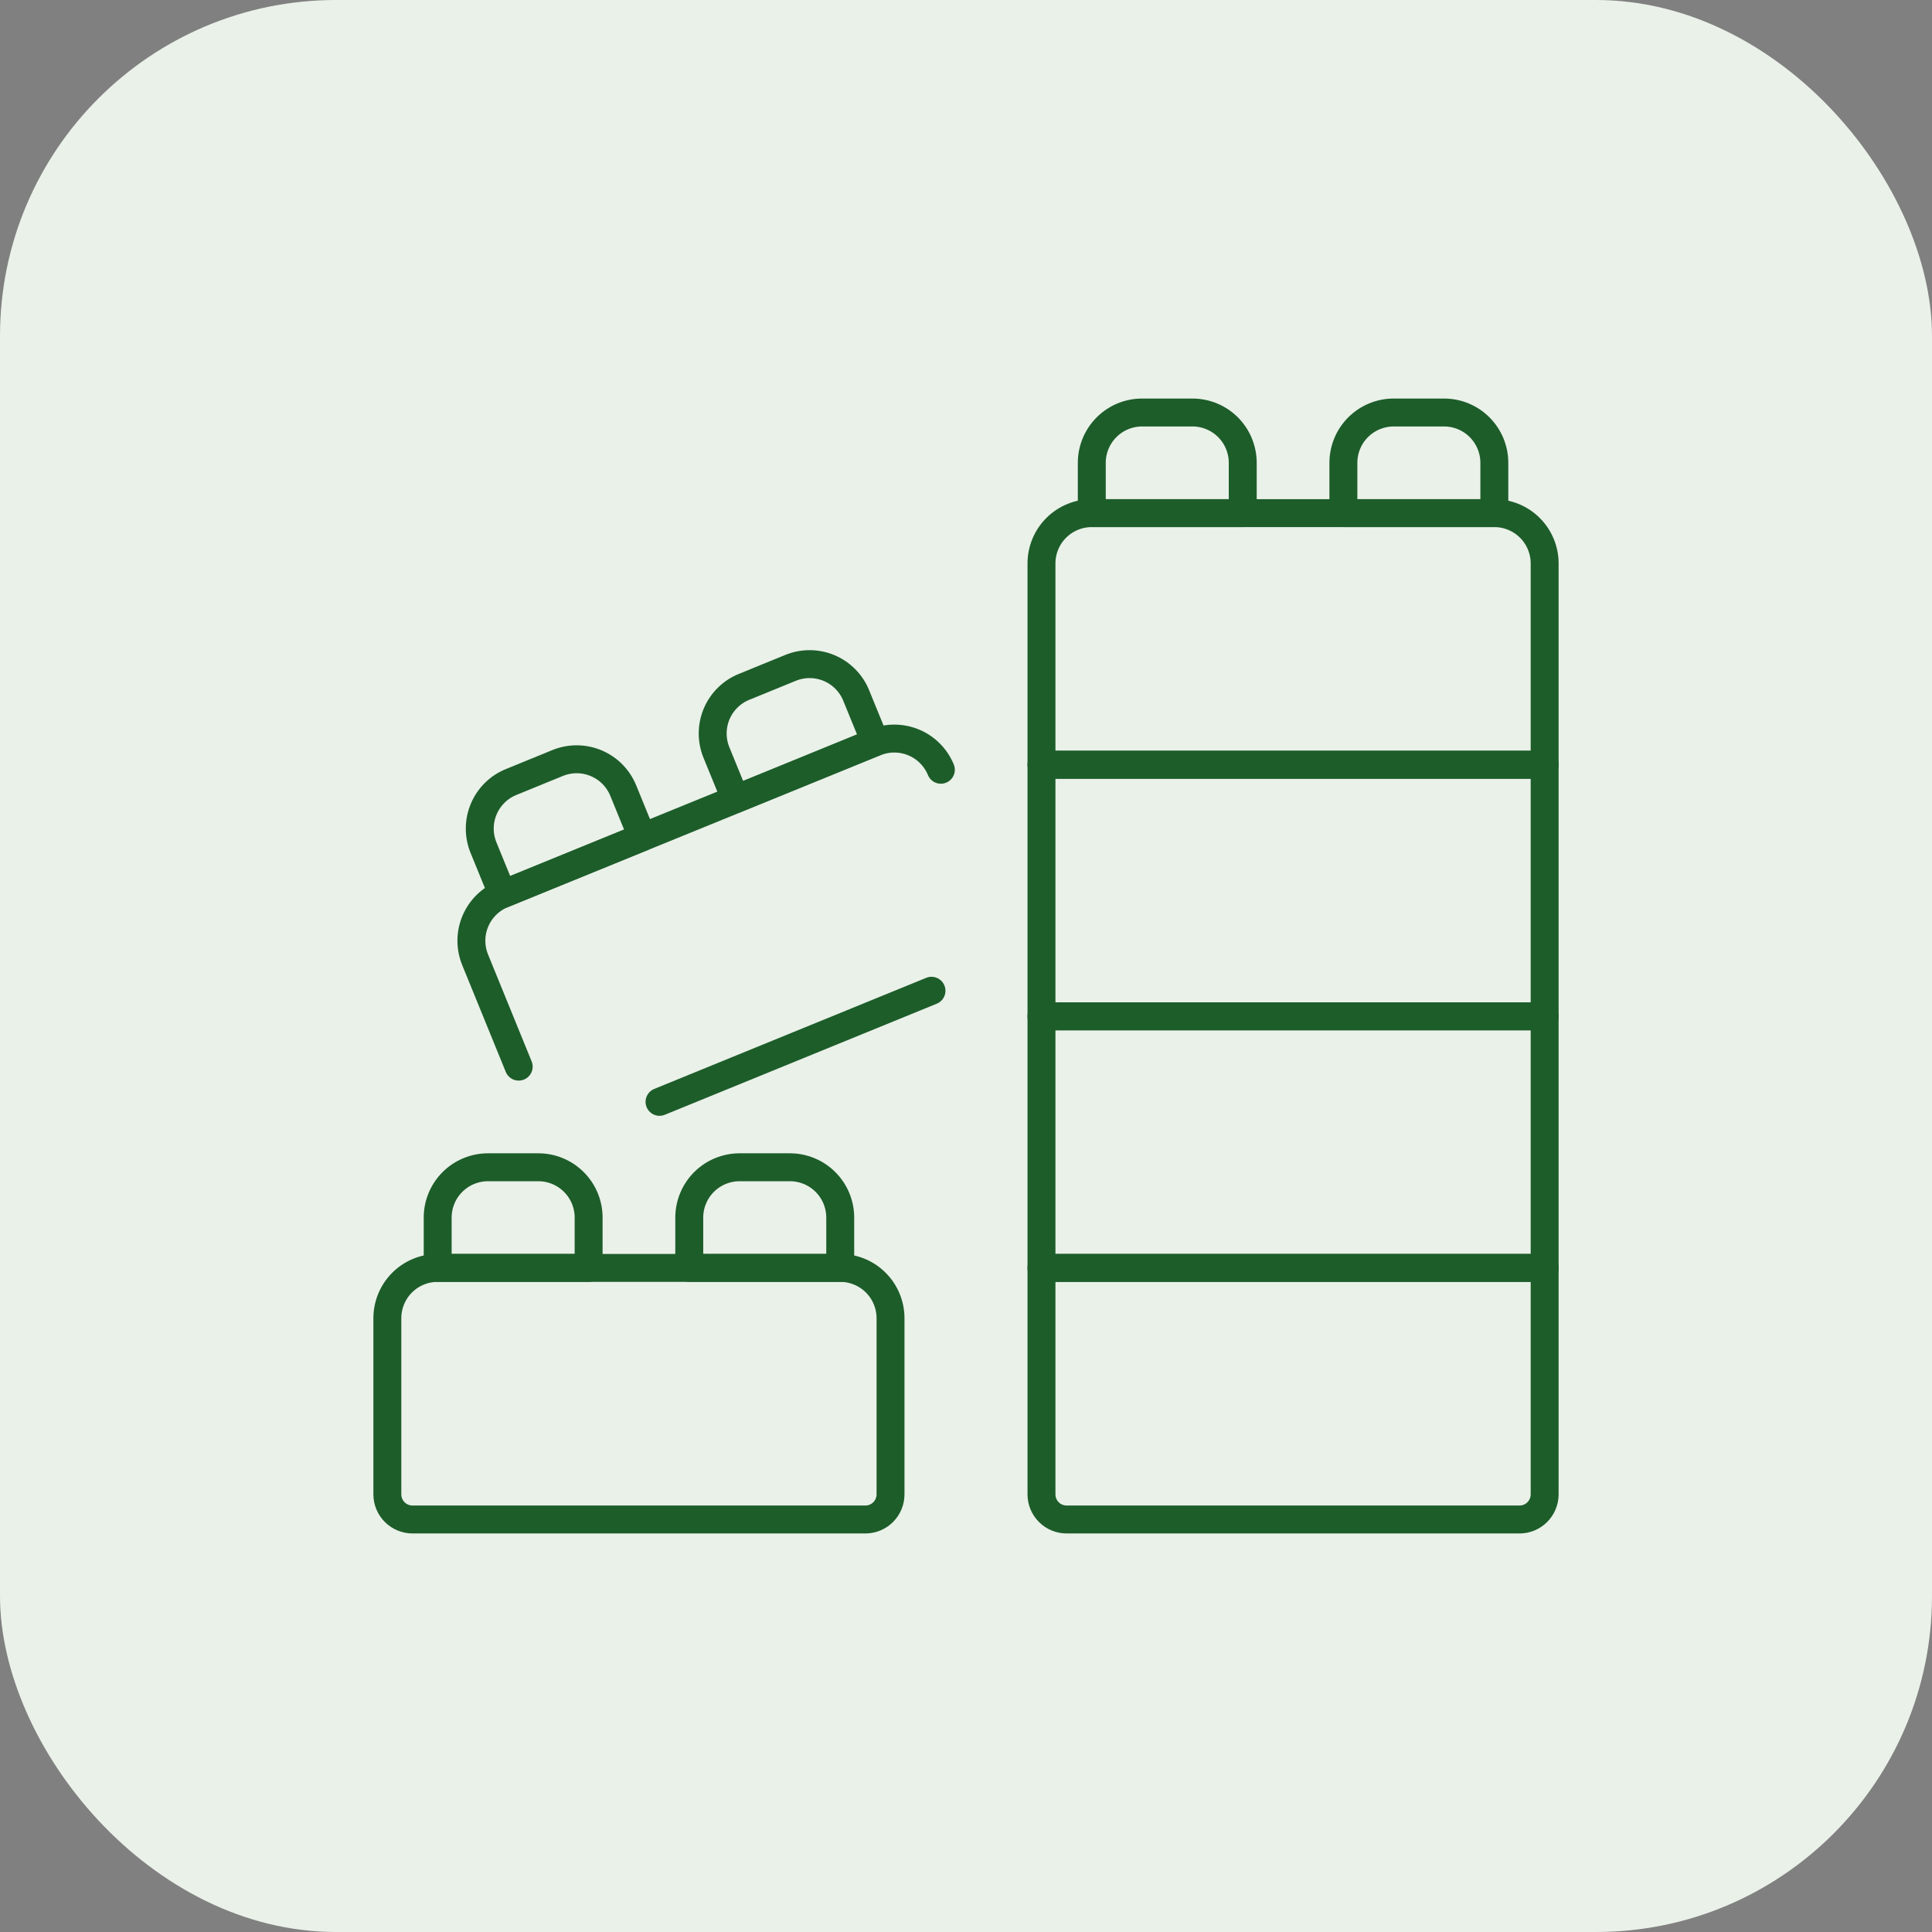 <svg xmlns="http://www.w3.org/2000/svg" fill="none" viewBox="0 0 92 92" height="92" width="92">
<rect x="0" y="0" width="92" height="92" fill="#808080" stroke="none"/>
<rect fill="#EAF1E9" rx="16" height="92" width="92"></rect>
<path stroke-linejoin="round" stroke-linecap="round" stroke-width="1.33" stroke="#1D5D2A" d="M49.594 60.377H73.555V71.159C73.555 71.316 73.524 71.472 73.463 71.618C73.403 71.763 73.315 71.895 73.204 72.006C73.093 72.117 72.96 72.206 72.815 72.266C72.67 72.326 72.514 72.357 72.357 72.357H50.792C50.635 72.357 50.479 72.326 50.333 72.266C50.188 72.206 50.056 72.117 49.945 72.006C49.833 71.895 49.745 71.763 49.685 71.618C49.625 71.472 49.594 71.316 49.594 71.159V60.377Z"></path>
<path stroke-linejoin="round" stroke-linecap="round" stroke-width="1.33" stroke="#1D5D2A" d="M49.594 48.396H73.555V60.377H49.594V48.396Z"></path>
<path stroke-linejoin="round" stroke-linecap="round" stroke-width="1.33" stroke="#1D5D2A" d="M49.594 36.416H73.555V48.396H49.594V36.416Z"></path>
<path stroke-linejoin="round" stroke-linecap="round" stroke-width="1.33" stroke="#1D5D2A" d="M51.99 24.435H71.159C71.794 24.435 72.403 24.688 72.853 25.137C73.302 25.586 73.555 26.196 73.555 26.831V36.416H49.594V26.831C49.594 26.196 49.846 25.586 50.295 25.137C50.745 24.688 51.354 24.435 51.99 24.435Z"></path>
<path stroke-linejoin="round" stroke-linecap="round" stroke-width="1.33" stroke="#1D5D2A" d="M54.386 19.643H56.782C57.418 19.643 58.027 19.895 58.477 20.345C58.926 20.794 59.178 21.404 59.178 22.039V24.435H51.99V22.039C51.99 21.404 52.243 20.794 52.692 20.345C53.141 19.895 53.751 19.643 54.386 19.643Z"></path>
<path stroke-linejoin="round" stroke-linecap="round" stroke-width="1.33" stroke="#1D5D2A" d="M66.367 19.643H68.763C69.398 19.643 70.008 19.895 70.457 20.345C70.906 20.794 71.159 21.404 71.159 22.039V24.435H63.971V22.039C63.971 21.404 64.223 20.794 64.672 20.345C65.122 19.895 65.731 19.643 66.367 19.643Z"></path>
<path stroke-linejoin="round" stroke-linecap="round" stroke-width="1.33" stroke="#1D5D2A" d="M20.841 60.377H40.01C40.646 60.377 41.255 60.629 41.704 61.078C42.154 61.528 42.406 62.137 42.406 62.773V71.159C42.406 71.477 42.28 71.781 42.055 72.006C41.831 72.231 41.526 72.357 41.208 72.357H19.643C19.326 72.357 19.021 72.231 18.796 72.006C18.572 71.781 18.445 71.477 18.445 71.159V62.773C18.445 62.137 18.698 61.528 19.147 61.078C19.596 60.629 20.206 60.377 20.841 60.377Z"></path>
<path stroke-linejoin="round" stroke-linecap="round" stroke-width="1.33" stroke="#1D5D2A" d="M23.238 55.584H25.634C26.27 55.584 26.879 55.837 27.328 56.286C27.778 56.736 28.03 57.345 28.03 57.98V60.377H20.842V57.98C20.842 57.345 21.094 56.736 21.544 56.286C21.993 55.837 22.602 55.584 23.238 55.584Z"></path>
<path stroke-linejoin="round" stroke-linecap="round" stroke-width="1.33" stroke="#1D5D2A" d="M35.218 55.584H37.614C38.25 55.584 38.859 55.837 39.309 56.286C39.758 56.736 40.011 57.345 40.011 57.98V60.377H32.822V57.98C32.822 57.345 33.075 56.736 33.524 56.286C33.973 55.837 34.583 55.584 35.218 55.584Z"></path>
<path stroke-linejoin="round" stroke-linecap="round" stroke-width="1.33" stroke="#1D5D2A" d="M44.803 36.655C44.562 36.069 44.099 35.603 43.516 35.357C42.932 35.112 42.275 35.107 41.688 35.345L23.933 42.581C23.347 42.821 22.88 43.284 22.635 43.868C22.389 44.452 22.385 45.109 22.622 45.696L24.7 50.792"></path>
<path stroke-linejoin="round" stroke-linecap="round" stroke-width="1.33" stroke="#1D5D2A" d="M31.406 52.469L44.357 47.179"></path>
<path stroke-linejoin="round" stroke-linecap="round" stroke-width="1.33" stroke="#1D5D2A" d="M24.336 37.24L26.554 36.334C26.845 36.215 27.157 36.154 27.472 36.156C27.786 36.157 28.098 36.221 28.388 36.343C28.678 36.465 28.941 36.642 29.163 36.866C29.384 37.09 29.559 37.355 29.678 37.646L30.584 39.864L23.93 42.582L23.024 40.364C22.905 40.073 22.844 39.761 22.846 39.446C22.847 39.132 22.911 38.821 23.033 38.53C23.154 38.24 23.332 37.977 23.556 37.755C23.779 37.534 24.044 37.359 24.336 37.24Z"></path>
<path stroke-linejoin="round" stroke-linecap="round" stroke-width="1.33" stroke="#1D5D2A" d="M35.428 32.709L37.646 31.803C37.937 31.684 38.249 31.623 38.563 31.625C38.878 31.626 39.189 31.69 39.48 31.811C39.77 31.933 40.033 32.111 40.254 32.335C40.476 32.558 40.651 32.823 40.77 33.115L41.676 35.333L35.022 38.051L34.115 35.833C33.996 35.542 33.936 35.23 33.938 34.915C33.939 34.6 34.003 34.289 34.124 33.999C34.246 33.709 34.424 33.446 34.648 33.224C34.871 33.003 35.136 32.828 35.428 32.709Z"></path>
</svg>
